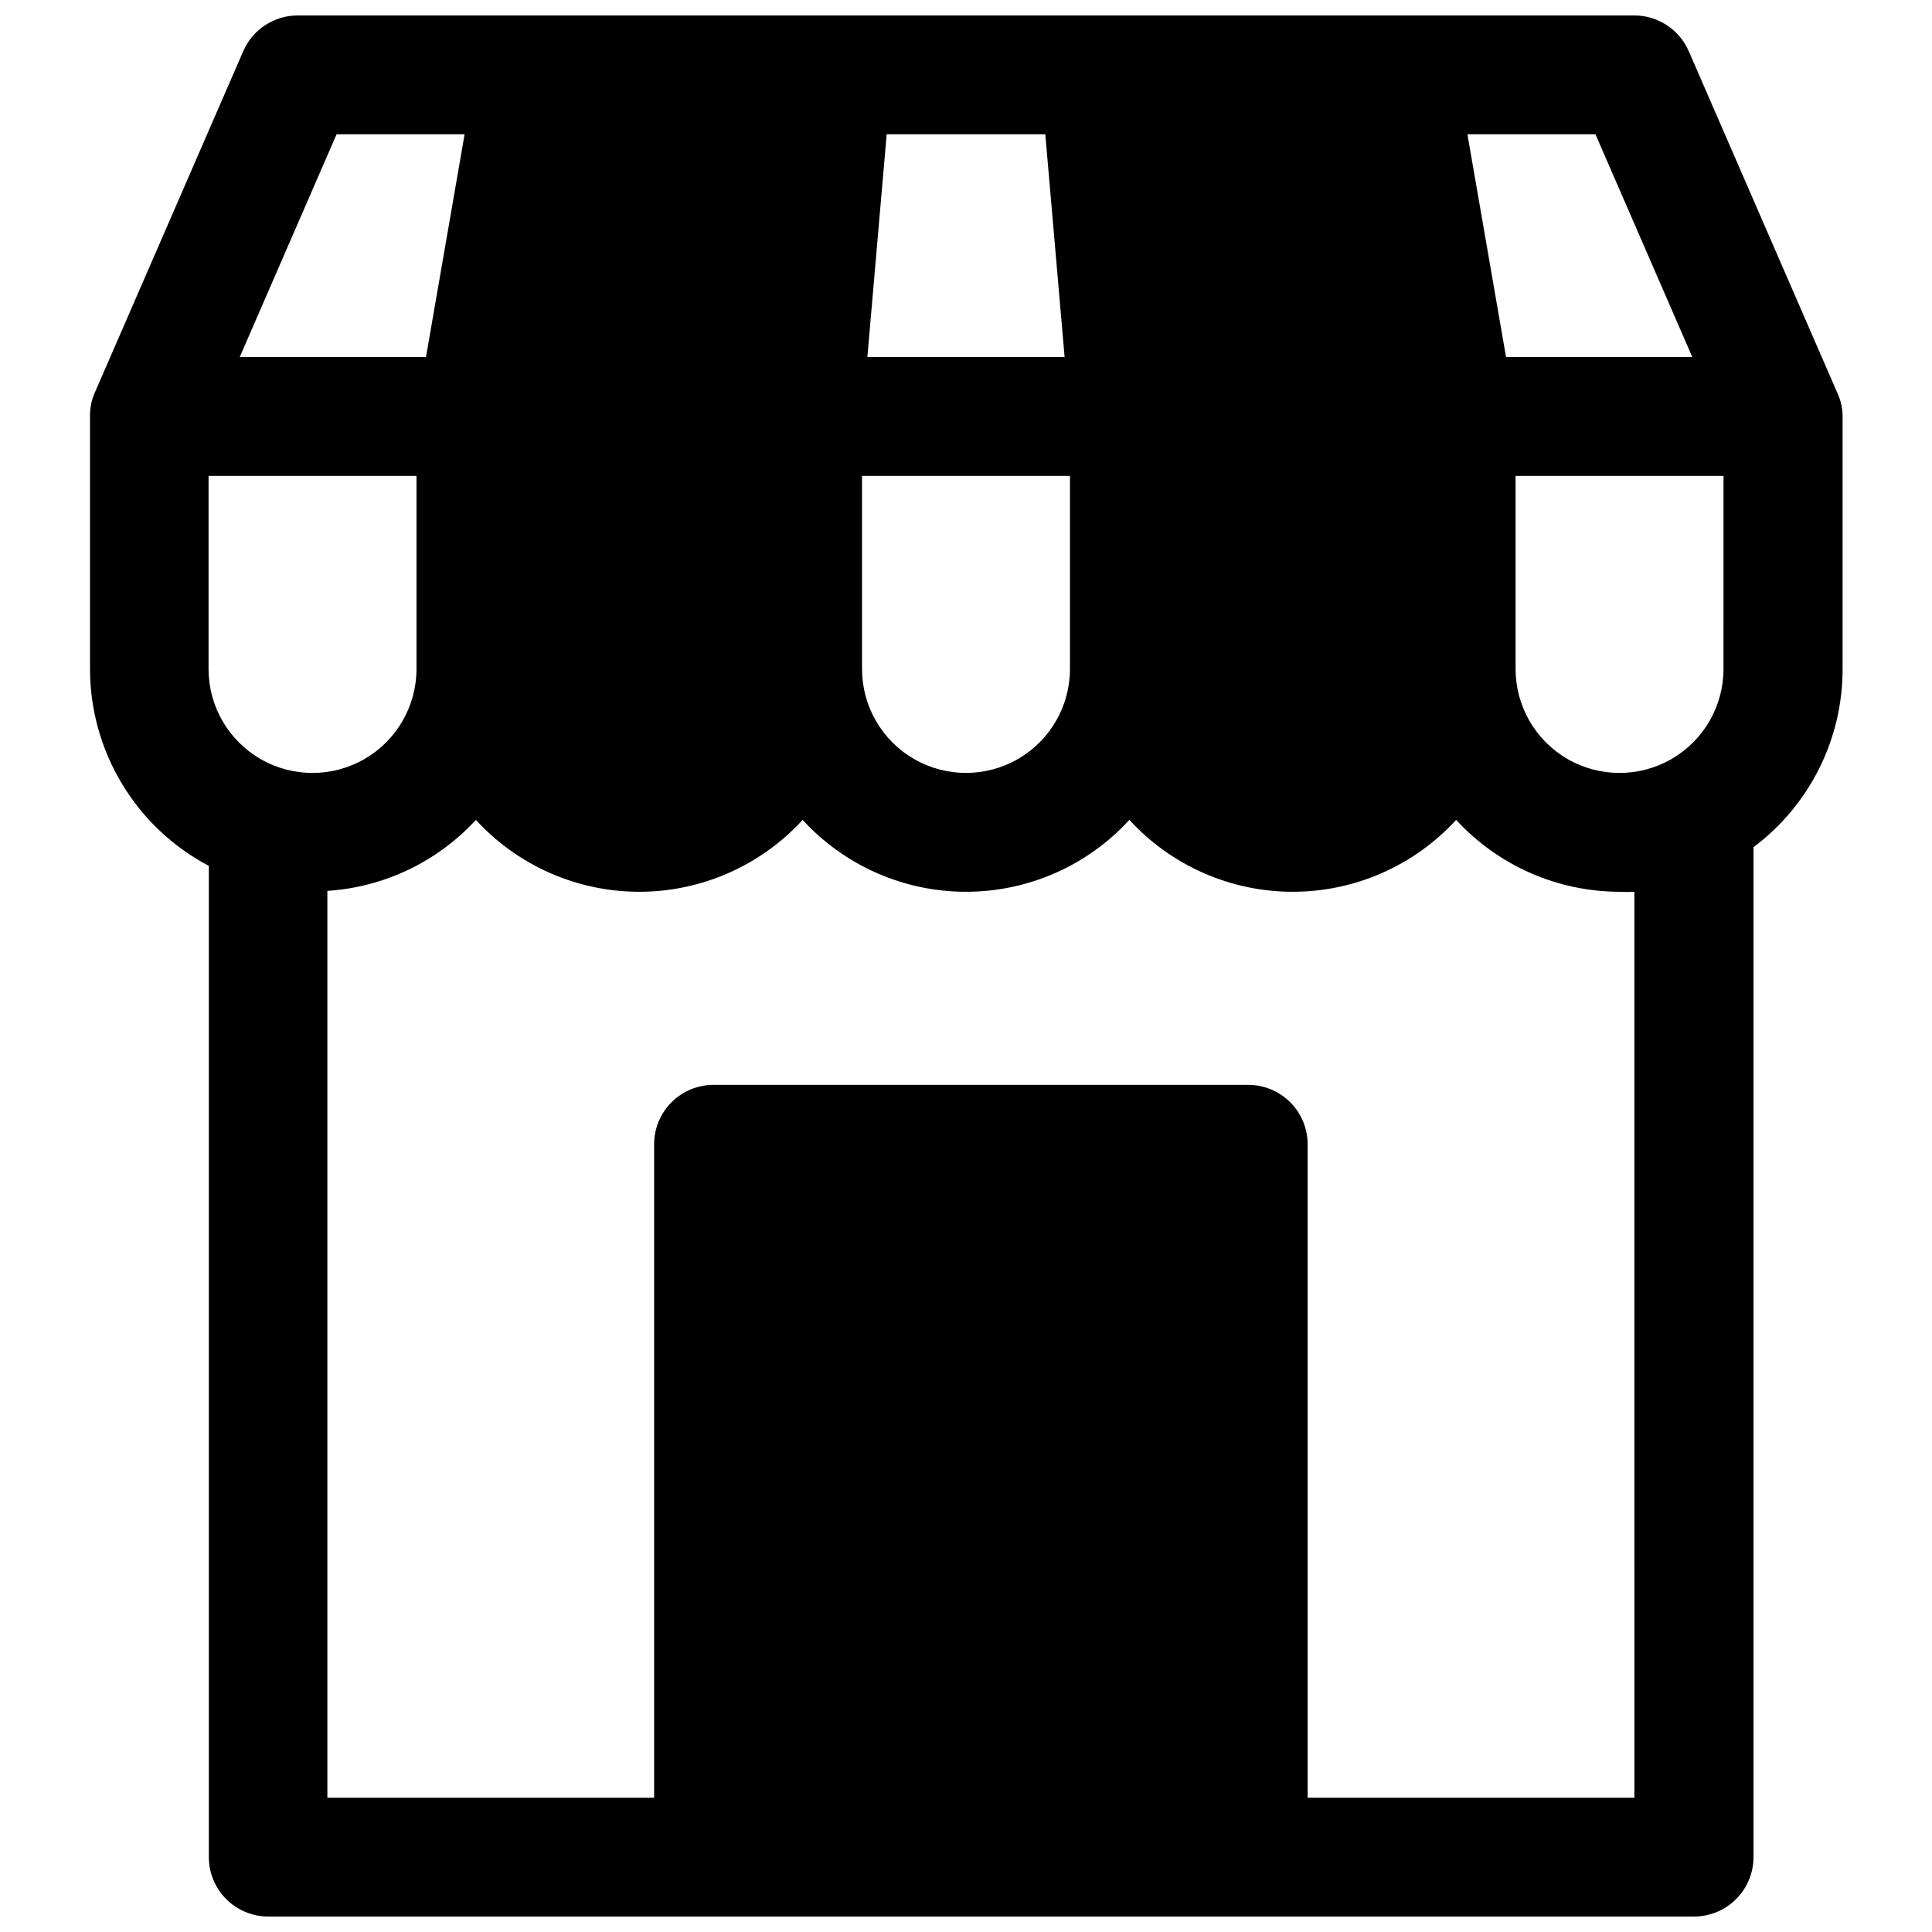 <?xml version="1.0" encoding="UTF-8"?>
<!-- Uploaded to: ICON Repo, www.svgrepo.com, Generator: ICON Repo Mixer Tools -->
<svg width="800px" height="800px" version="1.1" viewBox="144 144 512 512" xmlns="http://www.w3.org/2000/svg">
 <defs>
  <clipPath id="a">
   <path d="m167 148.09h466v503.81h-466z"/>
  </clipPath>
 </defs>
 <g clip-path="url(#a)">
  <path d="m630.89 248.07-39.359-90.527-0.004-0.004c-1.223-2.805-3.238-5.191-5.793-6.867-2.559-1.676-5.551-2.574-8.613-2.578h-354.24c-3.059 0.004-6.051 0.902-8.609 2.578-2.559 1.676-4.574 4.062-5.797 6.867l-39.359 90.527v0.004c-0.879 1.98-1.309 4.129-1.262 6.297v66.91c0.004 10.742 2.941 21.277 8.488 30.473 5.551 9.199 13.5 16.707 23 21.719v262.69c0 4.176 1.66 8.18 4.613 11.133s6.957 4.609 11.133 4.609h377.86c4.176 0 8.18-1.656 11.133-4.609s4.613-6.957 4.613-11.133v-267.65c14.883-11.137 23.641-28.645 23.613-47.234v-66.91c-0.004-2.18-0.484-4.328-1.414-6.297zm-64.078-68.488 25.664 59.039h-49.359l-10.234-59.039zm-187.83 0h42.035l5.117 59.039h-52.27zm-6.535 90.527h55.105v51.168c0 9.844-5.25 18.941-13.777 23.863-8.523 4.922-19.027 4.922-27.551 0-8.523-4.922-13.777-14.02-13.777-23.863zm-139.25-90.527h33.93l-10.234 59.039h-49.359zm-33.93 141.7v-51.168h55.105v51.168c0 9.844-5.254 18.941-13.777 23.863-8.523 4.922-19.027 4.922-27.551 0-8.527-4.922-13.777-14.02-13.777-23.863zm377.86 299.14h-86.594l0.004-173.18c0-4.176-1.66-8.18-4.613-11.133-2.953-2.953-6.957-4.609-11.133-4.609h-141.7c-4.176 0-8.18 1.656-11.133 4.609s-4.609 6.957-4.609 11.133v173.18h-86.594v-240.33c15.051-0.977 29.148-7.715 39.359-18.812 11.125 12.137 26.832 19.051 43.297 19.051s32.172-6.914 43.297-19.051c11.121 12.137 26.832 19.051 43.297 19.051s32.172-6.914 43.293-19.051c11.125 12.137 26.832 19.051 43.297 19.051s32.172-6.914 43.297-19.051c11.141 12.113 26.84 19.02 43.297 19.051 1.309 0.078 2.625 0.078 3.934 0zm23.617-299.14c0 9.844-5.25 18.941-13.773 23.863-8.527 4.922-19.031 4.922-27.555 0s-13.773-14.02-13.773-23.863v-51.168h55.105z"/>
 </g>
</svg>